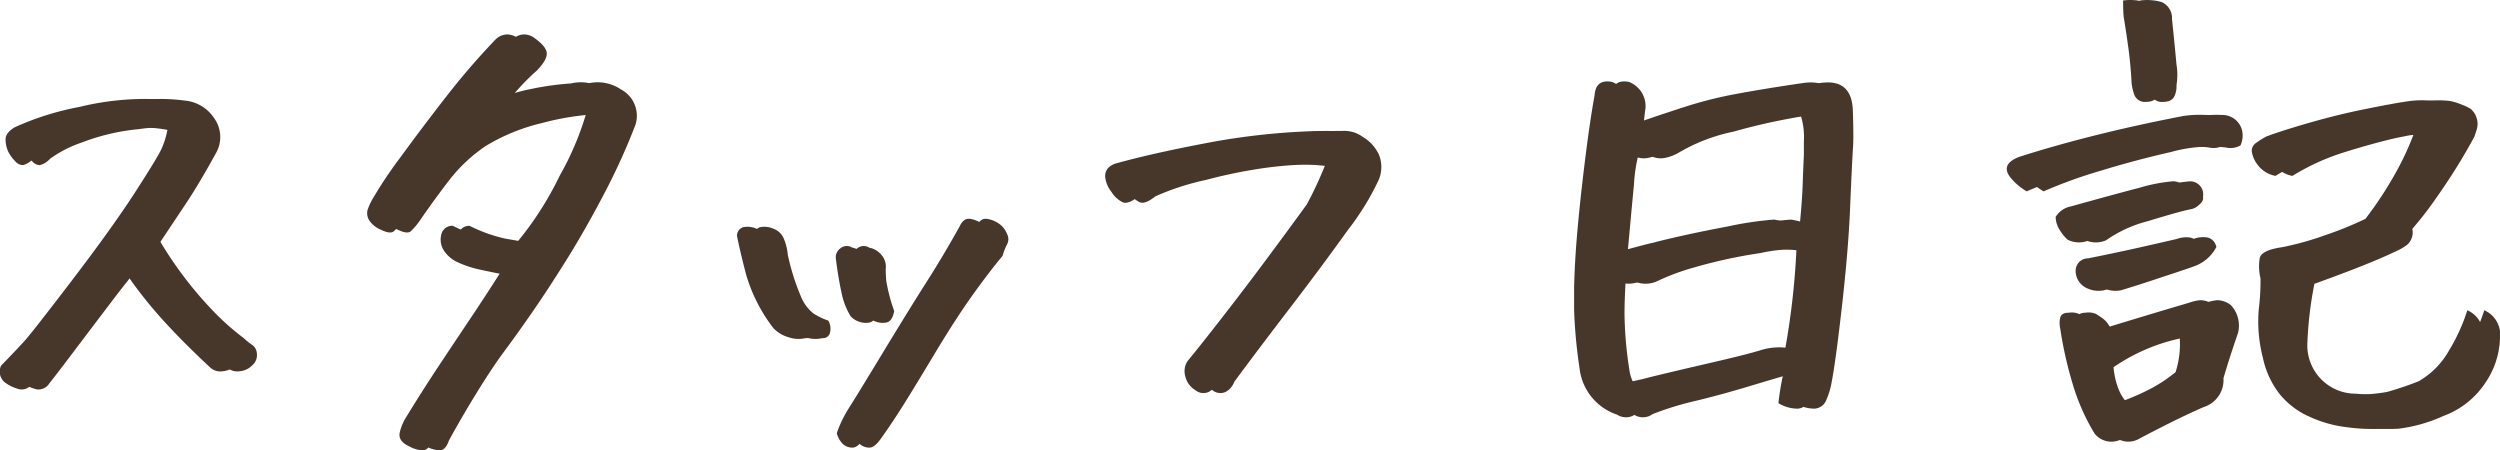 <svg xmlns="http://www.w3.org/2000/svg" width="195.474" height="35.216" viewBox="0 0 195.474 35.216">
  <defs>
    <style>
      .cls-1 {
        fill: #47372b;
      }
    </style>
  </defs>
  <g id="ttl-blog" transform="translate(-4.632 -35)">
    <path id="パス_29255" data-name="パス 29255" class="cls-1" d="M-82.277-19.844a10.42,10.42,0,0,0-3.555-.059,16.648,16.648,0,0,0-4.434,1.035,9.324,9.324,0,0,0-2.52,1.289,1.6,1.6,0,0,1-.781.488.767.767,0,0,1-.566-.254,3.25,3.25,0,0,1-.566-.742,2.406,2.406,0,0,1-.234-1.016q0-.508.7-.937a21.958,21.958,0,0,1,5.078-1.6,21.876,21.876,0,0,1,5-.625,14.182,14.182,0,0,1,1.836.117,3.108,3.108,0,0,1,2.4,1.426,2.522,2.522,0,0,1,.1,2.715q-1.289,2.344-2.3,3.867l-2.031,3.047a30.015,30.015,0,0,0,3.906,5.176,20.022,20.022,0,0,0,2.617,2.363,5.107,5.107,0,0,0,.684.547.874.874,0,0,1,.332.645,1.034,1.034,0,0,1-.352.918,1.513,1.513,0,0,1-.977.469,1.155,1.155,0,0,1-1.016-.312Q-81.223-3.4-82.844-5.215A33.8,33.8,0,0,1-85.832-9.1q-.781.9-2.148,2.7t-2.793,3.691Q-92.2-.82-92.824-.039A1.014,1.014,0,0,1-93.8.449a3.249,3.249,0,0,1-1.133-.508,1.085,1.085,0,0,1-.352-1.348q1.211-1.25,1.816-1.914t3.75-4.785q3.145-4.121,4.9-6.836t2.07-3.4A6.554,6.554,0,0,0-82.277-19.844Zm32.731-1.25a21,21,0,0,0-4.8.723,15.066,15.066,0,0,0-4.414,1.816A12.426,12.426,0,0,0-61.577-15.9q-1.172,1.523-2.3,3.164a5.159,5.159,0,0,1-.7.82q-.273.234-1-.117a2,2,0,0,1-.937-.762,1.064,1.064,0,0,1-.117-.781,5.208,5.208,0,0,1,.566-1.152A32.134,32.134,0,0,1-64.058-17.7q1.621-2.227,3.535-4.687a56.967,56.967,0,0,1,3.906-4.531,1.326,1.326,0,0,1,.9-.391,1.437,1.437,0,0,1,.7.2q1.016.7,1.074,1.23t-.762,1.387a17.472,17.472,0,0,0-2.3,2.461,14.474,14.474,0,0,1,3.184-1.016,22.273,22.273,0,0,1,3.105-.43,3.247,3.247,0,0,1,2.578.469,2.327,2.327,0,0,1,1.133,2.773,50.9,50.9,0,0,1-2.48,5.449q-1.465,2.793-2.93,5.137t-2.715,4.141q-1.25,1.8-2.109,2.949T-59.234.41q-1.133,1.816-2.344,4-.273.781-.7.8a2.237,2.237,0,0,1-1.055-.293q-.977-.43-.762-1.172a3.91,3.91,0,0,1,.488-1.133q1.289-2.109,2.6-4.082t2.383-3.574q1.074-1.6,2.324-3.555-.781-.156-1.6-.332a7.956,7.956,0,0,1-1.6-.527,2.551,2.551,0,0,1-1.152-.937,1.576,1.576,0,0,1-.215-1.25.869.869,0,0,1,.9-.7,11.839,11.839,0,0,0,2.793,1l2.168.371A25.722,25.722,0,0,0-51.6-16.27,22.943,22.943,0,0,0-49.546-21.094Zm31.13,8.711a1.859,1.859,0,0,1,.469.684.867.867,0,0,1,0,.8,4.308,4.308,0,0,0-.352.9q-1.133,1.367-2.4,3.145t-2.852,4.414q-1.582,2.637-2.5,4.1t-1.738,2.6Q-28.3,5-28.709,5a1.113,1.113,0,0,1-.723-.254,1.8,1.8,0,0,1-.508-.879,9.341,9.341,0,0,1,.918-1.914q.527-.82,2.637-4.3t3.477-5.625q1.367-2.148,2.578-4.336.273-.586.7-.586h.078A2.254,2.254,0,0,1-18.416-12.383Zm-16.68,2.3a17.968,17.968,0,0,0,1,3.2,3.3,3.3,0,0,0,1,1.387,5.445,5.445,0,0,0,1.172.566,1.278,1.278,0,0,1,.137.9.549.549,0,0,1-.605.469,2.414,2.414,0,0,1-1.348-.078,2.622,2.622,0,0,1-1.152-.7,12.6,12.6,0,0,1-2.168-4.3q-.527-2.07-.684-2.93a.714.714,0,0,1,.469-.664,1.7,1.7,0,0,1,1.016.1,1.4,1.4,0,0,1,.879.859A4.071,4.071,0,0,1-35.1-10.078Zm6.211,4.766a5.573,5.573,0,0,1-.684-1.8q-.254-1.133-.449-2.7a.868.868,0,0,1,.352-.762.793.793,0,0,1,.938-.059,1.67,1.67,0,0,1,1.016.645,1.385,1.385,0,0,1,.273,1.035q0,.313.039.879a13.615,13.615,0,0,0,.625,2.4q-.156.82-.625.9a1.543,1.543,0,0,1-.879-.1A1.4,1.4,0,0,1-28.885-5.312ZM8.221-17.031a19.7,19.7,0,0,0-2.246-.117,31.98,31.98,0,0,0-3.242.215,38.115,38.115,0,0,0-5.1,1,19.861,19.861,0,0,0-3.984,1.289q-.781.625-1.211.469a2.119,2.119,0,0,1-.9-.82,2.266,2.266,0,0,1-.488-1.133.964.964,0,0,1,.215-.723,1.361,1.361,0,0,1,.625-.371q2.813-.781,6.914-1.562a54.037,54.037,0,0,1,7.852-.937q.82-.039,1.719-.039a2.4,2.4,0,0,1,1.484.469,3.1,3.1,0,0,1,1.289,1.445,2.568,2.568,0,0,1-.039,1.914,20.561,20.561,0,0,1-2.4,3.906Q6.7-9.219,4.139-5.879T-.177-.156A1.53,1.53,0,0,1-.822.625.981.981,0,0,1-1.9.508,1.707,1.707,0,0,1-2.677-.527a1.443,1.443,0,0,1,.156-1.23Q-1.388-3.125.995-6.211t5.82-7.812A30.208,30.208,0,0,0,8.221-17.031ZM43.687,1.523a19.551,19.551,0,0,1,.43-2.5Q42.554-.547,40.23.156T35.874,1.348a23.318,23.318,0,0,0-3.359,1.035,1.271,1.271,0,0,1-1.445.039,4.331,4.331,0,0,1-2.93-3.594,39.392,39.392,0,0,1-.43-4.609V-7.539q.039-1.523.156-3.164.2-2.656.625-6.172t.82-5.664q.078-1.094.977-1.094a1.987,1.987,0,0,1,.391.039,2.036,2.036,0,0,1,1.289,2.031q-.117.859-.156,1.445.352-.117,1.66-.566T36.538-21.7a32.126,32.126,0,0,1,3.965-.977q2.207-.41,5.176-.84a4.481,4.481,0,0,1,.547-.039q1.875,0,1.953,2.188.039,1.094.039,2.031,0,.547-.039,1.055-.078,1.289-.215,4.57T47.32-5.977Q46.812-1.523,46.5,0a5.379,5.379,0,0,1-.371,1.211,1.057,1.057,0,0,1-.937.742A2.87,2.87,0,0,1,43.687,1.523ZM30.327-5.43a30.143,30.143,0,0,0,.391,4.414A2.7,2.7,0,0,0,31.07,0a16.715,16.715,0,0,0,2.559-.508q2.09-.508,4.8-1.133T42.241-2.6a4.752,4.752,0,0,1,1.992-.215,59.325,59.325,0,0,0,.859-7.617,12.288,12.288,0,0,0-4.121.215,38.846,38.846,0,0,0-5.215,1.133,17.669,17.669,0,0,0-2.969,1.113,2.209,2.209,0,0,1-2.344-.469Q30.327-6.641,30.327-5.43Zm3.828-5.664q2.5-.625,5.527-1.191a27.126,27.126,0,0,1,3.652-.547,5.784,5.784,0,0,1,1.992.684q.234-2.266.273-3.945.039-1.016.078-1.8v-1.055a5.734,5.734,0,0,0-.234-1.992,7.15,7.15,0,0,0-1.8.137,47.788,47.788,0,0,0-4.785,1.094,13.961,13.961,0,0,0-4.316,1.66,3.4,3.4,0,0,1-1.133.41,1.69,1.69,0,0,1-1.172-.254,4.983,4.983,0,0,1-.7-.469,12.287,12.287,0,0,0-.469,2.773q-.2,2.07-.508,5.469.977-.312,3.125-.859A3.085,3.085,0,0,0,34.155-11.094ZM68.41-4.1Q71.965-5.2,75.793-6.328a3.431,3.431,0,0,1,.879-.2,1.732,1.732,0,0,1,1.074.391,2.34,2.34,0,0,1,.547,2.188Q77.629-2.031,77.16-.43A2.216,2.216,0,0,1,75.6,1.836q-1.328.586-2.617,1.23T70.441,4.375a1.688,1.688,0,0,1-2.031-.469,16.5,16.5,0,0,1-1.7-3.828,30.92,30.92,0,0,1-1-4.453,1.781,1.781,0,0,1,0-.742q.078-.43.664-.43a1.422,1.422,0,0,1,.859.117l.352.234A1.989,1.989,0,0,1,68.41-4.1Zm.156,2.813a6.068,6.068,0,0,0,.371,1.66,3.335,3.335,0,0,0,.84,1.27q.391-.117,1.25-.449a17.777,17.777,0,0,0,1.8-.82A11.858,11.858,0,0,0,74.738-.9a7.148,7.148,0,0,0,.313-2.852A14.578,14.578,0,0,0,68.566-1.289ZM63.1-15.039a4.62,4.62,0,0,1-1.25-1.055q-.859-1.055.664-1.641,2.813-.9,6.016-1.7t6.836-1.5a8.973,8.973,0,0,1,1.68-.078,1.587,1.587,0,0,1,1.563,1.172,1.845,1.845,0,0,1-.117,1.211,1.617,1.617,0,0,1-1.172.156,11.261,11.261,0,0,0-4.238.352q-2.754.625-5.508,1.465A37.644,37.644,0,0,0,63.1-15.039Zm2.266,1.992a1.809,1.809,0,0,1,1.211-.82q3.359-.937,5.313-1.445a13.31,13.31,0,0,1,2.578-.508,1.021,1.021,0,0,1,1.094,1.211q.078.312-.332.645a1.2,1.2,0,0,1-.684.332q-.937.2-3.281.918a9.969,9.969,0,0,0-3.281,1.5,1.993,1.993,0,0,1-1.68-.039,3.4,3.4,0,0,1-.645-.8A1.915,1.915,0,0,1,65.363-13.047ZM76.613-10.7A3.144,3.144,0,0,1,74.875-9.18q-1.113.391-2.559.859-1.484.508-3.164,1.016a2.13,2.13,0,0,1-1.426-.2,1.479,1.479,0,0,1-.8-1.328A.967.967,0,0,1,67.9-9.8q2.148-.43,3.887-.82t3.066-.7a2.11,2.11,0,0,1,.938-.117.888.888,0,0,1,.781.664ZM70.637-29.961A3.863,3.863,0,0,1,71.184-30a4.1,4.1,0,0,1,1.133.156,1.36,1.36,0,0,1,.82,1.328q.234,2.266.352,3.574a4.8,4.8,0,0,1,0,1.582,1.78,1.78,0,0,1-.156.859q-.2.469-.937.469a.87.87,0,0,1-.879-.547,4.024,4.024,0,0,1-.215-.9q-.078-1.484-.254-2.773t-.371-2.461Q70.637-29.219,70.637-29.961Zm12.383,19.3a23.518,23.518,0,0,0,3.438-.957,27.615,27.615,0,0,0,3.125-1.27,29.608,29.608,0,0,0,2.363-3.594,22.089,22.089,0,0,0,1.387-2.969,5.955,5.955,0,0,0-1.875.078l-.781.156q-1.719.391-3.984,1.094a17.632,17.632,0,0,0-4.141,1.875,2.225,2.225,0,0,1-1.406-.879,2.279,2.279,0,0,1-.449-1.035.729.729,0,0,1,.313-.645,6.36,6.36,0,0,1,.84-.527Q83.1-19.8,85.3-20.43t4.336-1.055q2.129-.43,3.2-.586a7.5,7.5,0,0,1,2.012-.039,4.384,4.384,0,0,1,.9.273,3.782,3.782,0,0,1,.742.352,1.51,1.51,0,0,1,.469.742,1.458,1.458,0,0,1,.02.781q-.1.352-.215.664a46.755,46.755,0,0,1-2.93,4.707,26.546,26.546,0,0,1-1.914,2.48,1.292,1.292,0,0,1-.41,1.25,3.728,3.728,0,0,1-.8.469q-1.992.977-6.445,2.578a29.267,29.267,0,0,0-.547,4.57A3.776,3.776,0,0,0,87.512.781a13.449,13.449,0,0,0,3.77-.137,25.458,25.458,0,0,0,2.48-.84,6.417,6.417,0,0,0,2.383-2.441,14.186,14.186,0,0,0,1.406-3.105,2.091,2.091,0,0,1,1.23,2.207A6.476,6.476,0,0,1,97.668-.117a6.672,6.672,0,0,1-3.3,2.637,12.077,12.077,0,0,1-3.516,1A14.4,14.4,0,0,1,88.1,3.4a9.6,9.6,0,0,1-2.852-.8A6.268,6.268,0,0,1,82.883.82a6.863,6.863,0,0,1-1.309-2.812A11.362,11.362,0,0,1,81.242-5.8a17.864,17.864,0,0,0,.137-2.441,3.923,3.923,0,0,1-.059-1.582Q81.457-10.43,83.02-10.664Z" transform="translate(100 65)"/>
    <path id="パス_29254" data-name="パス 29254" class="cls-1" d="M18.047-19.844a10.42,10.42,0,0,0-3.555-.059,16.648,16.648,0,0,0-4.434,1.035,9.324,9.324,0,0,0-2.52,1.289,1.6,1.6,0,0,1-.781.488.767.767,0,0,1-.566-.254,3.25,3.25,0,0,1-.566-.742A2.406,2.406,0,0,1,5.391-19.1q0-.508.7-.937a21.958,21.958,0,0,1,5.078-1.6,21.876,21.876,0,0,1,5-.625,14.182,14.182,0,0,1,1.836.117,3.108,3.108,0,0,1,2.4,1.426,2.522,2.522,0,0,1,.1,2.715q-1.289,2.344-2.3,3.867l-2.031,3.047a30.014,30.014,0,0,0,3.906,5.176A20.022,20.022,0,0,0,22.7-3.555a5.107,5.107,0,0,0,.684.547.874.874,0,0,1,.332.645,1.034,1.034,0,0,1-.352.918,1.513,1.513,0,0,1-.977.469,1.155,1.155,0,0,1-1.016-.312Q19.1-3.4,17.48-5.215A33.8,33.8,0,0,1,14.492-9.1q-.781.9-2.148,2.7T9.551-2.715Q8.125-.82,7.5-.039a1.014,1.014,0,0,1-.977.488A3.249,3.249,0,0,1,5.391-.059a1.085,1.085,0,0,1-.352-1.348Q6.25-2.656,6.855-3.32t3.75-4.785q3.145-4.121,4.9-6.836t2.07-3.4A6.554,6.554,0,0,0,18.047-19.844Zm32.731-1.25a21,21,0,0,0-4.8.723,15.066,15.066,0,0,0-4.414,1.816A12.426,12.426,0,0,0,38.747-15.9q-1.172,1.523-2.3,3.164a5.158,5.158,0,0,1-.7.82q-.273.234-1-.117a2,2,0,0,1-.937-.762,1.064,1.064,0,0,1-.117-.781,5.208,5.208,0,0,1,.566-1.152A32.134,32.134,0,0,1,36.266-17.7q1.621-2.227,3.535-4.687a56.967,56.967,0,0,1,3.906-4.531,1.326,1.326,0,0,1,.9-.391,1.437,1.437,0,0,1,.7.2q1.016.7,1.074,1.23t-.762,1.387a17.472,17.472,0,0,0-2.3,2.461A14.474,14.474,0,0,1,46.5-23.047a22.273,22.273,0,0,1,3.105-.43,3.247,3.247,0,0,1,2.578.469,2.328,2.328,0,0,1,1.133,2.773,50.9,50.9,0,0,1-2.48,5.449q-1.465,2.793-2.93,5.137T45.192-5.508q-1.25,1.8-2.109,2.949T41.091.41q-1.133,1.816-2.344,4-.273.781-.7.8a2.237,2.237,0,0,1-1.055-.293q-.977-.43-.762-1.172a3.91,3.91,0,0,1,.488-1.133Q38,.508,39.313-1.465T41.7-5.039q1.074-1.6,2.324-3.555-.781-.156-1.6-.332a7.956,7.956,0,0,1-1.6-.527,2.551,2.551,0,0,1-1.152-.937,1.576,1.576,0,0,1-.215-1.25.869.869,0,0,1,.9-.7,11.839,11.839,0,0,0,2.793,1l2.168.371a25.722,25.722,0,0,0,3.418-5.293A22.943,22.943,0,0,0,50.778-21.094Zm31.13,8.711a1.859,1.859,0,0,1,.469.684.867.867,0,0,1,0,.8,4.308,4.308,0,0,0-.352.9q-1.133,1.367-2.4,3.145T76.771-2.441Q75.189.2,74.271,1.66t-1.738,2.6Q72.025,5,71.615,5a1.113,1.113,0,0,1-.723-.254,1.8,1.8,0,0,1-.508-.879A9.341,9.341,0,0,1,71.3,1.953q.527-.82,2.637-4.3t3.477-5.625q1.367-2.148,2.578-4.336.273-.586.7-.586h.078A2.254,2.254,0,0,1,81.908-12.383Zm-16.68,2.3a17.967,17.967,0,0,0,1,3.2,3.3,3.3,0,0,0,1,1.387,5.444,5.444,0,0,0,1.172.566,1.278,1.278,0,0,1,.137.9.549.549,0,0,1-.605.469,2.414,2.414,0,0,1-1.348-.078,2.622,2.622,0,0,1-1.152-.7,12.6,12.6,0,0,1-2.168-4.3q-.527-2.07-.684-2.93a.714.714,0,0,1,.469-.664,1.7,1.7,0,0,1,1.016.1,1.4,1.4,0,0,1,.879.859A4.07,4.07,0,0,1,65.228-10.078Zm6.211,4.766a5.573,5.573,0,0,1-.684-1.8q-.254-1.133-.449-2.7a.868.868,0,0,1,.352-.762.793.793,0,0,1,.938-.059,1.67,1.67,0,0,1,1.016.645,1.385,1.385,0,0,1,.273,1.035q0,.313.039.879a13.615,13.615,0,0,0,.625,2.4q-.156.82-.625.9a1.543,1.543,0,0,1-.879-.1A1.4,1.4,0,0,1,71.439-5.312Zm37.106-11.719a19.7,19.7,0,0,0-2.246-.117,31.98,31.98,0,0,0-3.242.215,38.115,38.115,0,0,0-5.1,1,19.862,19.862,0,0,0-3.984,1.289q-.781.625-1.211.469a2.119,2.119,0,0,1-.9-.82,2.266,2.266,0,0,1-.488-1.133.964.964,0,0,1,.215-.723,1.361,1.361,0,0,1,.625-.371q2.813-.781,6.914-1.562a54.037,54.037,0,0,1,7.852-.937q.82-.039,1.719-.039a2.4,2.4,0,0,1,1.484.469,3.1,3.1,0,0,1,1.289,1.445,2.568,2.568,0,0,1-.039,1.914,20.561,20.561,0,0,1-2.4,3.906q-2.012,2.813-4.57,6.152T100.147-.156A1.53,1.53,0,0,1,99.5.625.981.981,0,0,1,98.428.508a1.707,1.707,0,0,1-.781-1.035,1.443,1.443,0,0,1,.156-1.23q1.133-1.367,3.516-4.453t5.82-7.812A30.208,30.208,0,0,0,108.545-17.031ZM144.011,1.523a19.551,19.551,0,0,1,.43-2.5q-1.563.43-3.887,1.133T136.2,1.348a23.318,23.318,0,0,0-3.359,1.035,1.271,1.271,0,0,1-1.445.039,4.331,4.331,0,0,1-2.93-3.594,39.391,39.391,0,0,1-.43-4.609V-7.539q.039-1.523.156-3.164.2-2.656.625-6.172t.82-5.664q.078-1.094.977-1.094a1.987,1.987,0,0,1,.391.039,2.036,2.036,0,0,1,1.289,2.031q-.117.859-.156,1.445.352-.117,1.66-.566t3.066-1.016a32.126,32.126,0,0,1,3.965-.977q2.207-.41,5.176-.84a4.481,4.481,0,0,1,.547-.039q1.875,0,1.953,2.188.039,1.094.039,2.031,0,.547-.039,1.055-.078,1.289-.215,4.57t-.645,7.734q-.508,4.453-.82,5.977a5.378,5.378,0,0,1-.371,1.211,1.057,1.057,0,0,1-.937.742A2.87,2.87,0,0,1,144.011,1.523ZM130.652-5.43a30.142,30.142,0,0,0,.391,4.414A2.7,2.7,0,0,0,131.394,0a16.716,16.716,0,0,0,2.559-.508q2.09-.508,4.8-1.133t3.809-.957a4.752,4.752,0,0,1,1.992-.215,59.326,59.326,0,0,0,.859-7.617,12.288,12.288,0,0,0-4.121.215,38.846,38.846,0,0,0-5.215,1.133,17.669,17.669,0,0,0-2.969,1.113,2.209,2.209,0,0,1-2.344-.469Q130.652-6.641,130.652-5.43Zm3.828-5.664q2.5-.625,5.527-1.191a27.126,27.126,0,0,1,3.652-.547,5.784,5.784,0,0,1,1.992.684q.234-2.266.273-3.945.039-1.016.078-1.8v-1.055a5.734,5.734,0,0,0-.234-1.992,7.15,7.15,0,0,0-1.8.137,47.788,47.788,0,0,0-4.785,1.094,13.961,13.961,0,0,0-4.316,1.66,3.4,3.4,0,0,1-1.133.41,1.69,1.69,0,0,1-1.172-.254,4.983,4.983,0,0,1-.7-.469,12.287,12.287,0,0,0-.469,2.773q-.2,2.07-.508,5.469.977-.312,3.125-.859A3.085,3.085,0,0,0,134.48-11.094ZM168.734-4.1q3.555-1.094,7.383-2.227a3.431,3.431,0,0,1,.879-.2,1.732,1.732,0,0,1,1.074.391,2.34,2.34,0,0,1,.547,2.188q-.664,1.914-1.133,3.516a2.216,2.216,0,0,1-1.562,2.266q-1.328.586-2.617,1.23t-2.539,1.309a1.688,1.688,0,0,1-2.031-.469,16.5,16.5,0,0,1-1.7-3.828,30.92,30.92,0,0,1-1-4.453,1.781,1.781,0,0,1,0-.742q.078-.43.664-.43a1.422,1.422,0,0,1,.859.117l.352.234A1.989,1.989,0,0,1,168.734-4.1Zm.156,2.813a6.067,6.067,0,0,0,.371,1.66,3.335,3.335,0,0,0,.84,1.27q.391-.117,1.25-.449a17.777,17.777,0,0,0,1.8-.82A11.859,11.859,0,0,0,175.063-.9a7.148,7.148,0,0,0,.313-2.852A14.578,14.578,0,0,0,168.891-1.289Zm-5.469-13.75a4.62,4.62,0,0,1-1.25-1.055q-.859-1.055.664-1.641,2.813-.9,6.016-1.7t6.836-1.5a8.972,8.972,0,0,1,1.68-.078,1.587,1.587,0,0,1,1.563,1.172,1.845,1.845,0,0,1-.117,1.211,1.617,1.617,0,0,1-1.172.156,11.261,11.261,0,0,0-4.238.352q-2.754.625-5.508,1.465A37.643,37.643,0,0,0,163.422-15.039Zm2.266,1.992a1.809,1.809,0,0,1,1.211-.82q3.359-.937,5.313-1.445a13.31,13.31,0,0,1,2.578-.508,1.021,1.021,0,0,1,1.094,1.211q.078.312-.332.645a1.2,1.2,0,0,1-.684.332q-.937.2-3.281.918a9.969,9.969,0,0,0-3.281,1.5,1.993,1.993,0,0,1-1.68-.039,3.4,3.4,0,0,1-.645-.8A1.915,1.915,0,0,1,165.688-13.047Zm11.25,2.344A3.144,3.144,0,0,1,175.2-9.18q-1.113.391-2.559.859-1.484.508-3.164,1.016a2.13,2.13,0,0,1-1.426-.2,1.479,1.479,0,0,1-.8-1.328.967.967,0,0,1,.977-.977q2.148-.43,3.887-.82t3.066-.7a2.11,2.11,0,0,1,.938-.117.888.888,0,0,1,.781.664Zm-5.977-19.258a3.863,3.863,0,0,1,.547-.039,4.1,4.1,0,0,1,1.133.156,1.36,1.36,0,0,1,.82,1.328q.234,2.266.352,3.574a4.8,4.8,0,0,1,0,1.582,1.78,1.78,0,0,1-.156.859q-.2.469-.937.469a.87.87,0,0,1-.879-.547,4.025,4.025,0,0,1-.215-.9q-.078-1.484-.254-2.773T171-28.711Q170.961-29.219,170.961-29.961Zm12.383,19.3a23.518,23.518,0,0,0,3.438-.957,27.616,27.616,0,0,0,3.125-1.27,29.608,29.608,0,0,0,2.363-3.594,22.088,22.088,0,0,0,1.387-2.969,5.955,5.955,0,0,0-1.875.078l-.781.156q-1.719.391-3.984,1.094a17.632,17.632,0,0,0-4.141,1.875,2.225,2.225,0,0,1-1.406-.879,2.279,2.279,0,0,1-.449-1.035.729.729,0,0,1,.313-.645,6.36,6.36,0,0,1,.84-.527q1.25-.469,3.457-1.094t4.336-1.055q2.129-.43,3.2-.586a7.5,7.5,0,0,1,2.012-.039,4.384,4.384,0,0,1,.9.273,3.782,3.782,0,0,1,.742.352,1.51,1.51,0,0,1,.469.742,1.457,1.457,0,0,1,.02.781q-.1.352-.215.664a46.752,46.752,0,0,1-2.93,4.707,26.548,26.548,0,0,1-1.914,2.48,1.292,1.292,0,0,1-.41,1.25,3.728,3.728,0,0,1-.8.469q-1.992.977-6.445,2.578a29.267,29.267,0,0,0-.547,4.57A3.776,3.776,0,0,0,187.836.781a13.449,13.449,0,0,0,3.77-.137,25.458,25.458,0,0,0,2.48-.84,6.417,6.417,0,0,0,2.383-2.441,14.185,14.185,0,0,0,1.406-3.105,2.091,2.091,0,0,1,1.23,2.207,6.475,6.475,0,0,1-1.113,3.418,6.672,6.672,0,0,1-3.3,2.637,12.077,12.077,0,0,1-3.516,1,14.4,14.4,0,0,1-2.754-.117,9.6,9.6,0,0,1-2.852-.8A6.268,6.268,0,0,1,183.207.82,6.863,6.863,0,0,1,181.9-1.992a11.362,11.362,0,0,1-.332-3.809,17.863,17.863,0,0,0,.137-2.441,3.923,3.923,0,0,1-.059-1.582Q181.781-10.43,183.344-10.664Z" transform="translate(1 65)"/>
  </g>
</svg>
